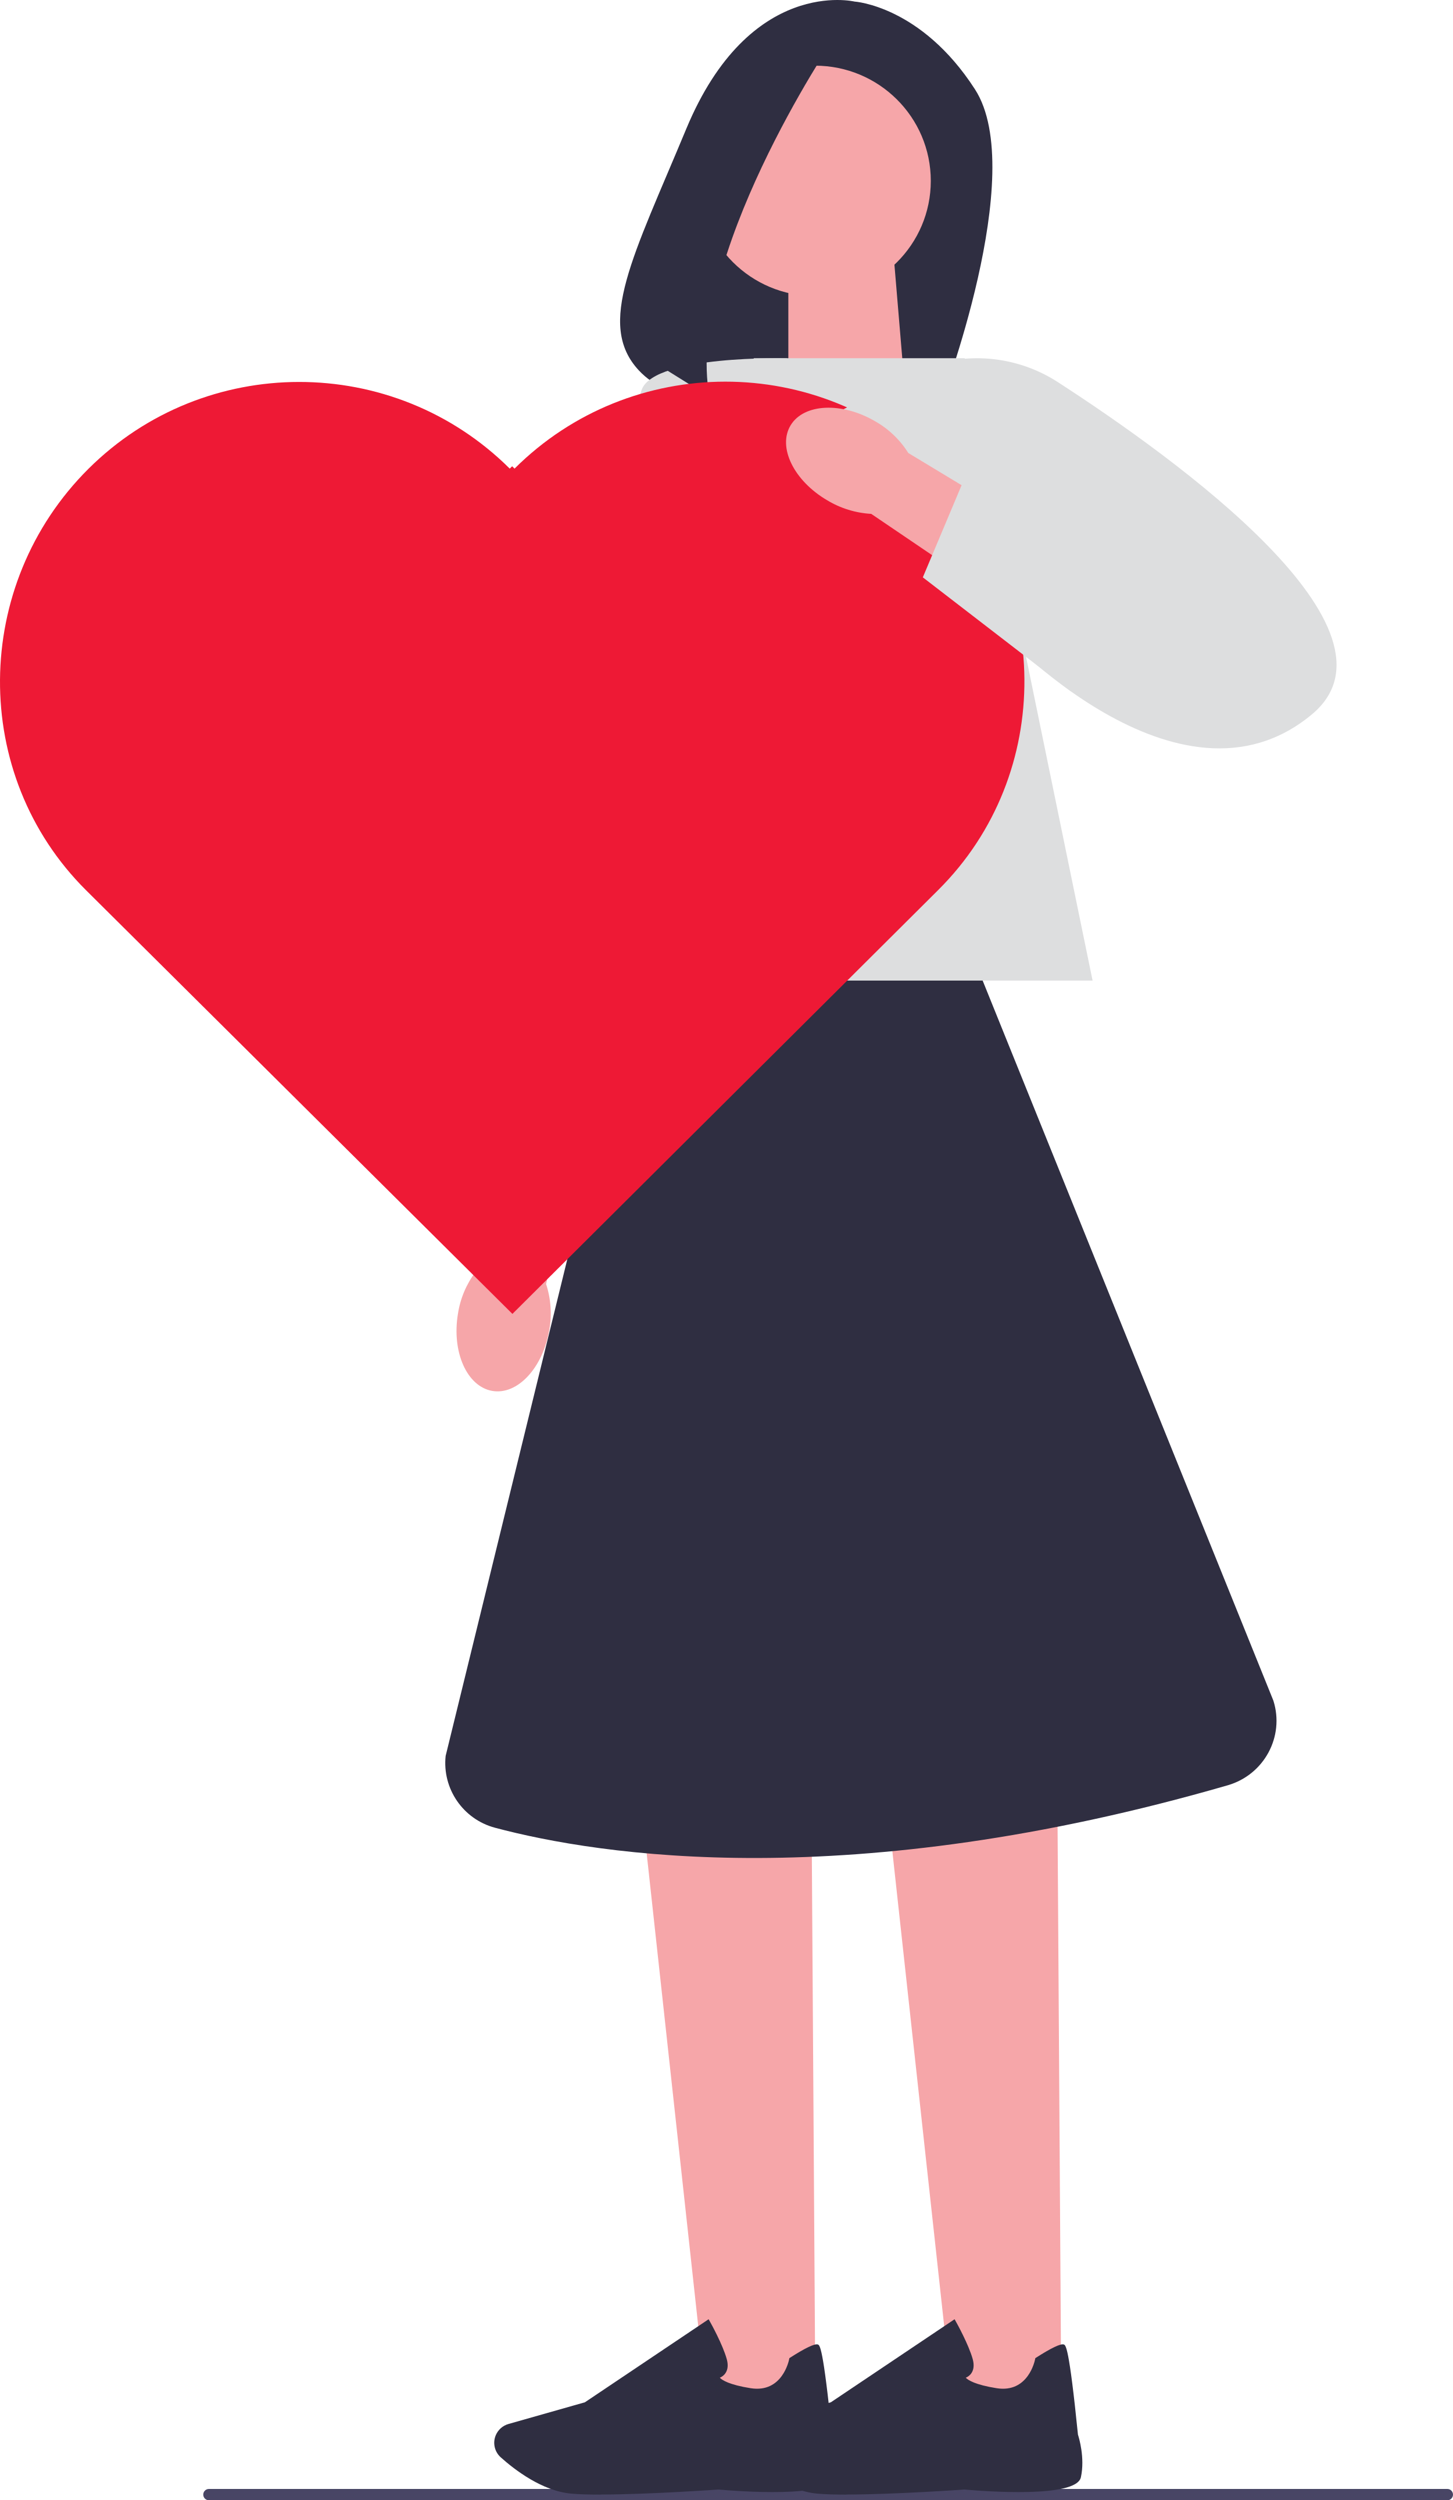 <svg width="68" height="117" viewBox="0 0 68 117" fill="none" xmlns="http://www.w3.org/2000/svg">
<g id="undraw_love_it_0v4l 2" clip-path="url(#clip0_219_27373)">
<path id="Vector" d="M9.513 116.735C9.513 116.882 9.631 117 9.779 117H67.734C67.881 117 68 116.882 68 116.735C68 116.588 67.881 116.47 67.734 116.47H9.779C9.631 116.47 9.513 116.588 9.513 116.735Z" fill="#484565"/>
<path id="Vector_2" d="M39.99 0.073C39.99 0.073 35.084 -1.109 32.115 6.034C29.641 11.989 27.886 15.169 29.894 17.329C30.613 18.101 31.638 18.518 32.695 18.553L44.002 18.923C44.002 18.923 48.153 8.096 45.63 4.182C43.107 0.265 39.99 0.073 39.99 0.073Z" fill="#2F2E41"/>
<path id="Vector_3" d="M42.332 18.023L36.894 19.803V12.015H41.828L42.332 18.023Z" fill="#F6A6A9"/>
<path id="Vector_4" d="M38.159 112.384H33.063L30.109 85.311H37.984L38.159 112.384Z" fill="#F6A6A9"/>
<path id="Vector_5" d="M28.101 116.735C27.566 116.735 27.089 116.722 26.728 116.688C25.374 116.566 24.084 115.573 23.435 114.991C23.144 114.731 23.05 114.314 23.202 113.956C23.312 113.698 23.529 113.506 23.798 113.43L27.373 112.415L33.163 108.529L33.228 108.645C33.253 108.687 33.822 109.707 34.012 110.395C34.084 110.658 34.066 110.876 33.956 111.043C33.88 111.161 33.775 111.228 33.687 111.266C33.792 111.375 34.122 111.596 35.131 111.756C36.609 111.99 36.918 110.467 36.932 110.402L36.941 110.351L36.985 110.322C37.688 109.872 38.12 109.667 38.27 109.709C38.364 109.736 38.519 109.783 38.938 113.929C38.98 114.058 39.274 115.014 39.074 115.924C38.857 116.918 34.498 116.575 33.624 116.497C33.6 116.499 30.335 116.731 28.099 116.731V116.735H28.101Z" fill="#2F2E41"/>
<path id="Vector_6" d="M49.667 112.384H44.574L41.618 85.311H49.493L49.667 112.384Z" fill="#F6A6A9"/>
<path id="Vector_7" d="M39.612 116.735C39.077 116.735 38.6 116.722 38.239 116.688C36.885 116.566 35.595 115.573 34.946 114.991C34.654 114.731 34.56 114.314 34.713 113.956C34.822 113.698 35.04 113.506 35.308 113.43L38.884 112.415L44.674 108.529L44.739 108.645C44.764 108.687 45.332 109.707 45.523 110.395C45.594 110.658 45.576 110.876 45.467 111.043C45.391 111.161 45.285 111.228 45.198 111.266C45.303 111.375 45.632 111.596 46.642 111.756C48.12 111.99 48.429 110.467 48.442 110.402L48.451 110.351L48.496 110.322C49.199 109.872 49.631 109.667 49.781 109.709C49.875 109.736 50.03 109.783 50.448 113.929C50.491 114.058 50.784 115.014 50.585 115.924C50.368 116.918 46.008 116.575 45.135 116.497C45.111 116.499 41.846 116.731 39.609 116.731V116.735H39.612Z" fill="#2F2E41"/>
<path id="Vector_8" d="M51.133 45.887H26.379L35.277 16.763H45.146L51.133 45.887Z" fill="#DDDEDF"/>
<path id="uuid-66b3dceb-eb78-472d-bf6e-ff966fbe189c-127" d="M25.705 62.23C25.409 64.013 24.214 65.294 23.034 65.087C21.854 64.88 21.135 63.267 21.431 61.484C21.538 60.769 21.823 60.094 22.259 59.513L23.607 51.971L27.277 52.735L25.557 60.087C25.783 60.782 25.835 61.517 25.707 62.23L25.705 62.23Z" fill="#F6A6A9"/>
<path id="Vector_9" d="M36.835 16.767C36.835 16.767 30.687 16.607 30.04 18.215C29.393 19.825 21.789 58.121 21.789 58.121H26.804L36.835 16.767Z" fill="#DDDEDF"/>
<path id="Vector_10" d="M38.14 13.855C41.134 13.855 43.561 11.441 43.561 8.464C43.561 5.486 41.134 3.073 38.14 3.073C35.147 3.073 32.72 5.486 32.72 8.464C32.72 11.441 35.147 13.855 38.14 13.855Z" fill="#F6A6A9"/>
<path id="Vector_11" d="M38.991 1.852C38.991 1.852 32.032 12.147 33.203 18.569L29.155 16.046C29.155 16.046 32.005 3.046 36.253 2.037L38.991 1.85L38.991 1.852Z" fill="#2F2E41"/>
<path id="Vector_12" d="M45.989 45.887H29.744L20.856 82.168C20.692 83.701 21.669 85.13 23.166 85.529C28.043 86.827 39.744 88.668 57.457 83.542C59.16 83.05 60.128 81.262 59.593 79.579L45.989 45.889V45.887Z" fill="#2F2E41"/>
<path id="Vector_13" d="M24.08 21.929L23.968 21.818L23.856 21.929C18.408 16.516 9.58 16.523 4.137 21.94C-1.306 27.36 -1.416 36.25 4.032 41.663L23.981 61.484L43.917 41.639C49.36 36.218 49.246 27.329 43.801 21.916C38.353 16.502 29.525 16.509 24.082 21.927C24.082 21.927 24.08 21.929 24.08 21.929Z" fill="#EE1935"/>
<path id="Vector_14" d="M38.812 19.489L43.313 17.193C45.37 16.436 47.666 16.689 49.506 17.881C55.103 21.502 66.137 29.485 61.395 33.431C55.146 38.632 46.698 29.407 46.698 29.407L38.812 19.489Z" fill="#DDDEDF"/>
<path id="uuid-3a4b3aa4-6bac-403c-a16e-09b93f047ea3-128" d="M38.714 23.412C37.149 22.495 36.381 20.923 37.001 19.901C37.621 18.881 39.392 18.798 40.96 19.716C41.591 20.074 42.122 20.582 42.507 21.197L49.089 25.174L47.047 28.3L40.774 24.047C40.039 24.005 39.332 23.786 38.712 23.41H38.714L38.714 23.412Z" fill="#F6A6A9"/>
<path id="Vector_15" d="M43.188 27.017L45.059 22.57L54.206 25.581L50.115 32.353L43.188 27.017Z" fill="#DDDEDF"/>
</g>
<defs>
<clipPath id="clip0_219_27373">
<rect width="68" height="117" fill="white"/>
</clipPath>
</defs>
</svg>
